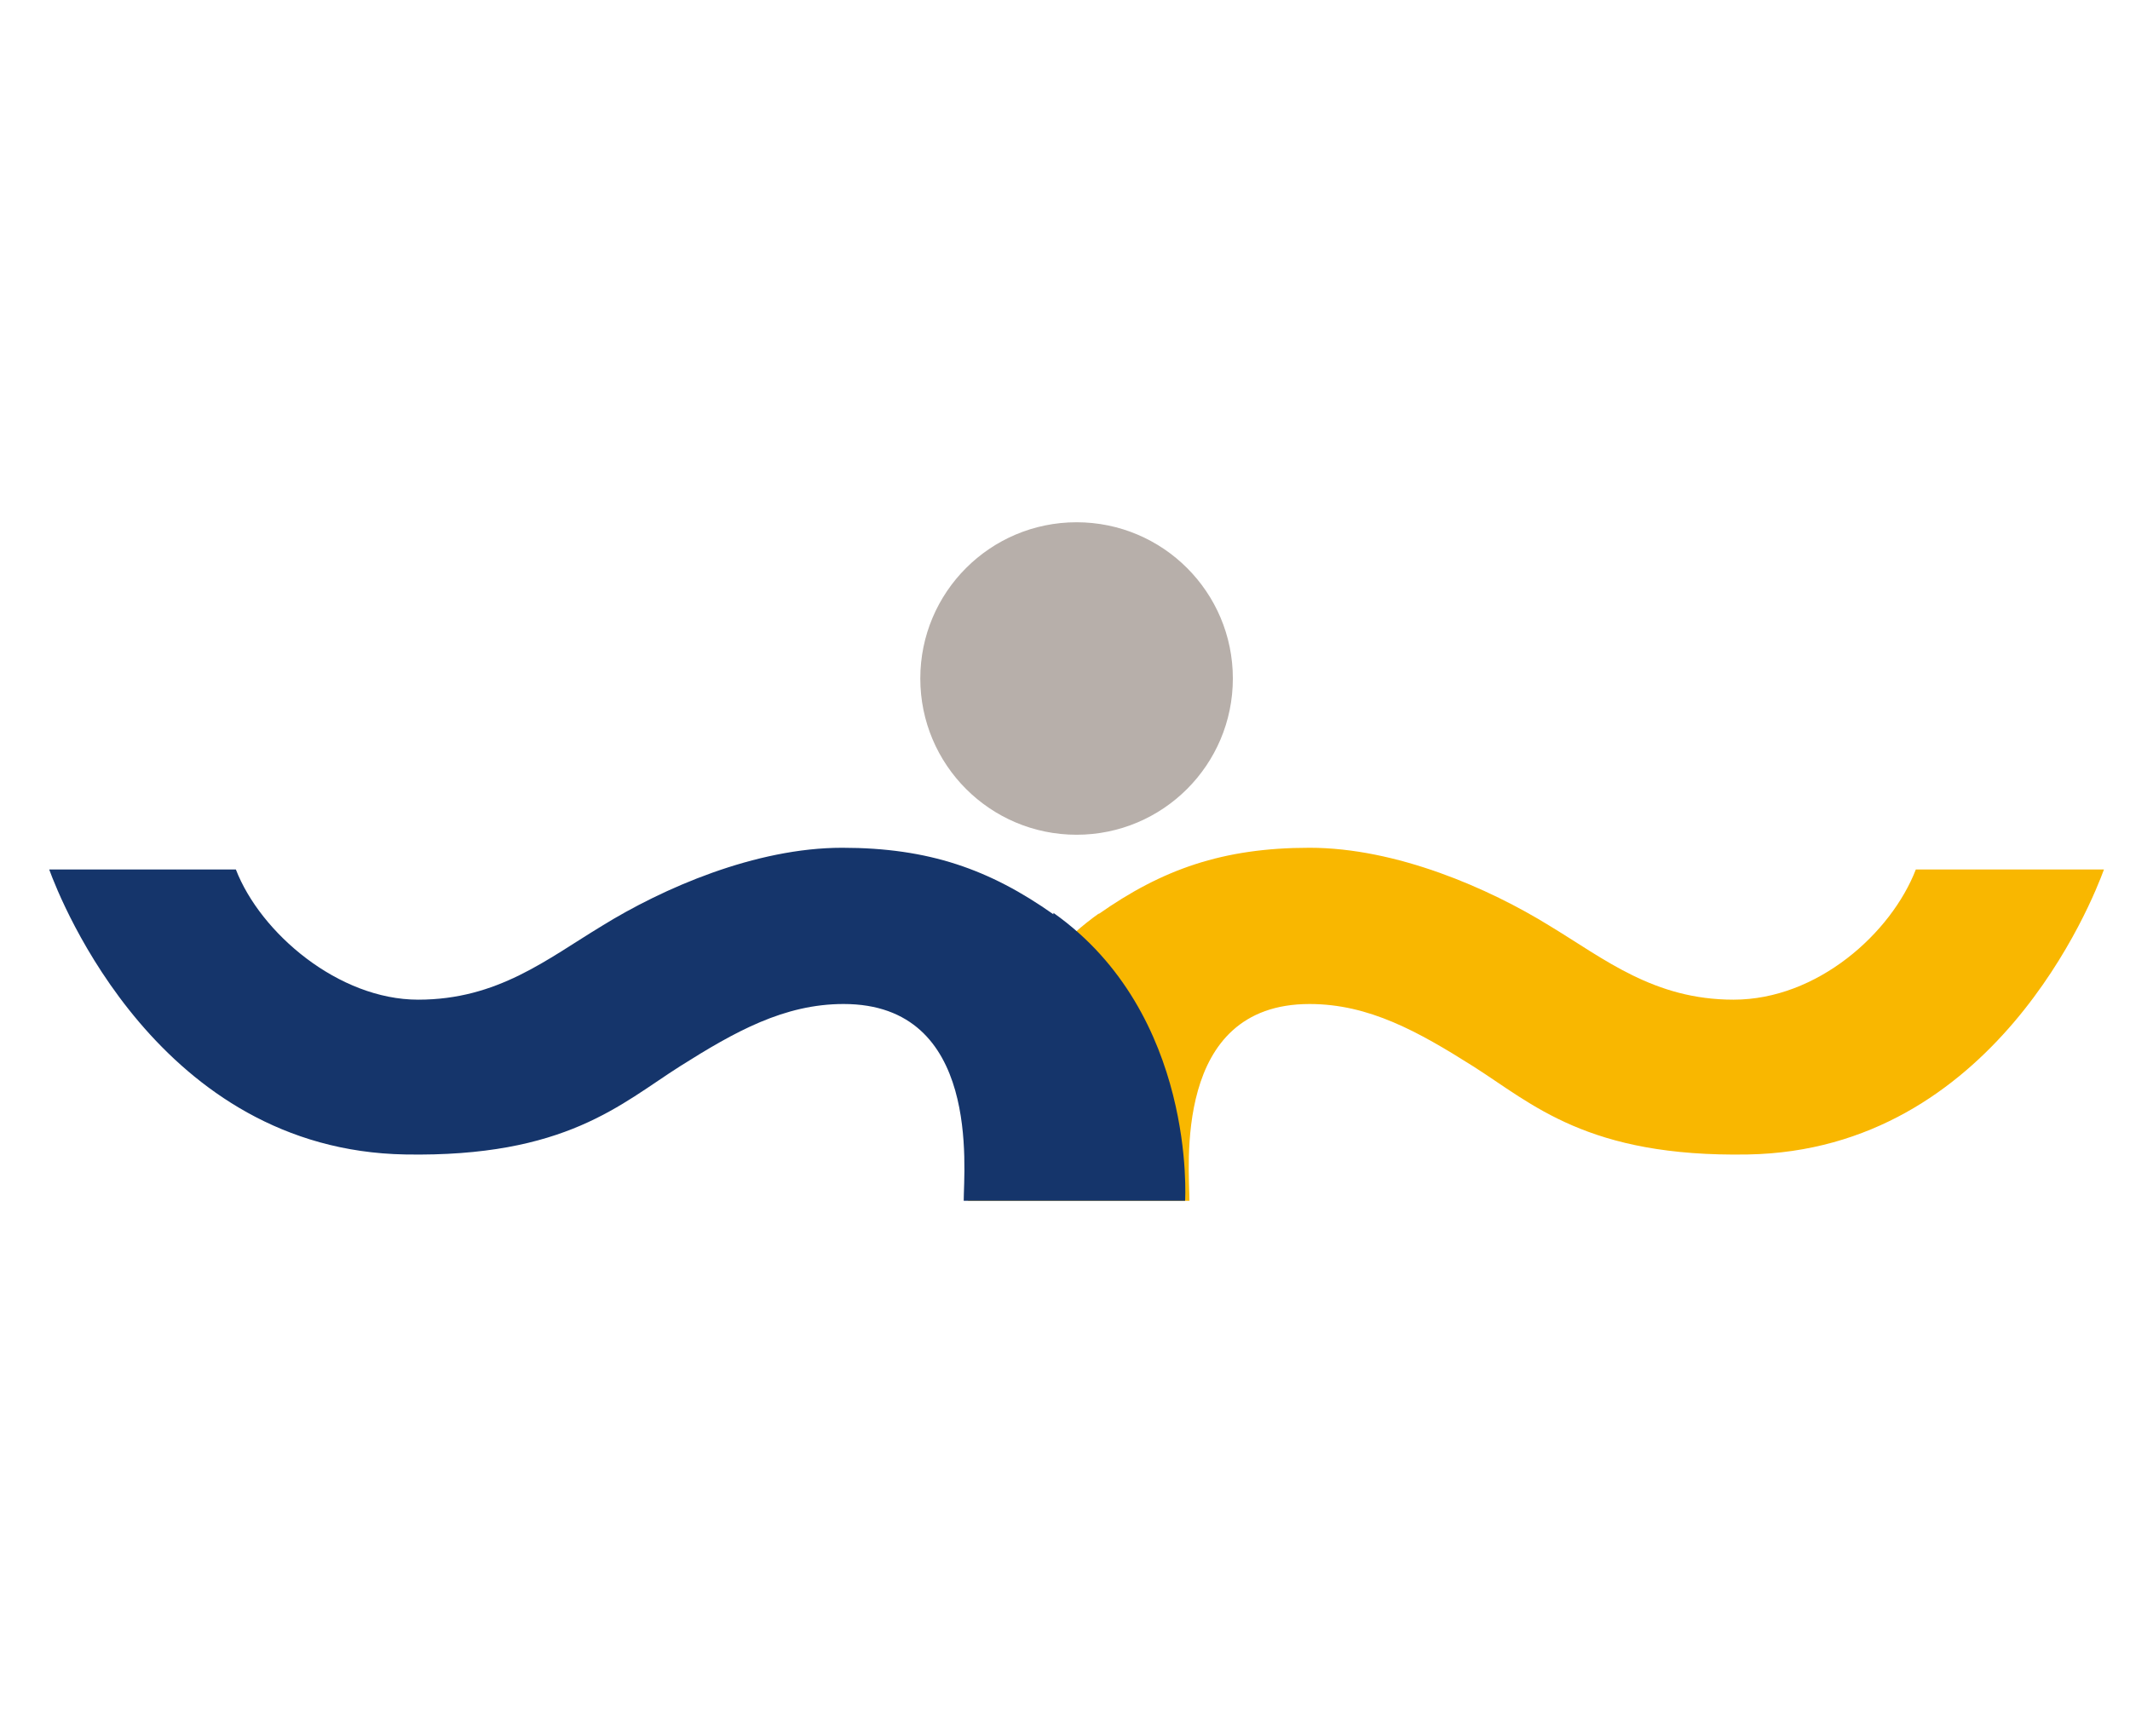 <?xml version="1.0" encoding="UTF-8"?>
<svg id="_デザイン" xmlns="http://www.w3.org/2000/svg" width="147.2" height="120" version="1.1" viewBox="0 0 147.2 120">
  <!-- Generator: Adobe Illustrator 29.7.1, SVG Export Plug-In . SVG Version: 2.1.1 Build 8)  -->
  <defs>
    <style>
      .st0 {
        fill: #b7afaa;
      }

      .st1 {
        fill: #f9b700;
      }

      .st2 {
        fill: #15356b;
      }
    </style>
  </defs>
  <path class="st1" d="M75.9,63.2c4.4-3.1,8.6-4.6,14.6-4.6s12.4,2.8,16.6,5.4c3.8,2.3,7.2,5.1,12.7,5.1,5.8,0,10.9-4.6,12.6-9h13c-.8,2.2-7.6,19.4-24.6,19.7-11.1.2-14.9-3.5-19-6.1-3.8-2.4-7.2-4.3-11.3-4.3-9.5,0-8.3,11.4-8.3,13.6h-15.3s-.8-12.9,9.1-19.9Z"/>
  <path class="st2" d="M72.8,63.2c-4.4-3.1-8.6-4.6-14.6-4.6s-12.4,2.8-16.6,5.4c-3.8,2.3-7.2,5.1-12.7,5.1s-10.9-4.6-12.6-9H3.4c.8,2.2,7.6,19.4,24.6,19.7,11.1.2,14.9-3.5,19-6.1,3.8-2.4,7.2-4.3,11.3-4.3,9.5,0,8.3,11.4,8.3,13.6h15.3s.8-12.9-9.1-19.9Z"/>
  <circle class="st0" cx="74.4" cy="46.9" r="10.8"/>
</svg>